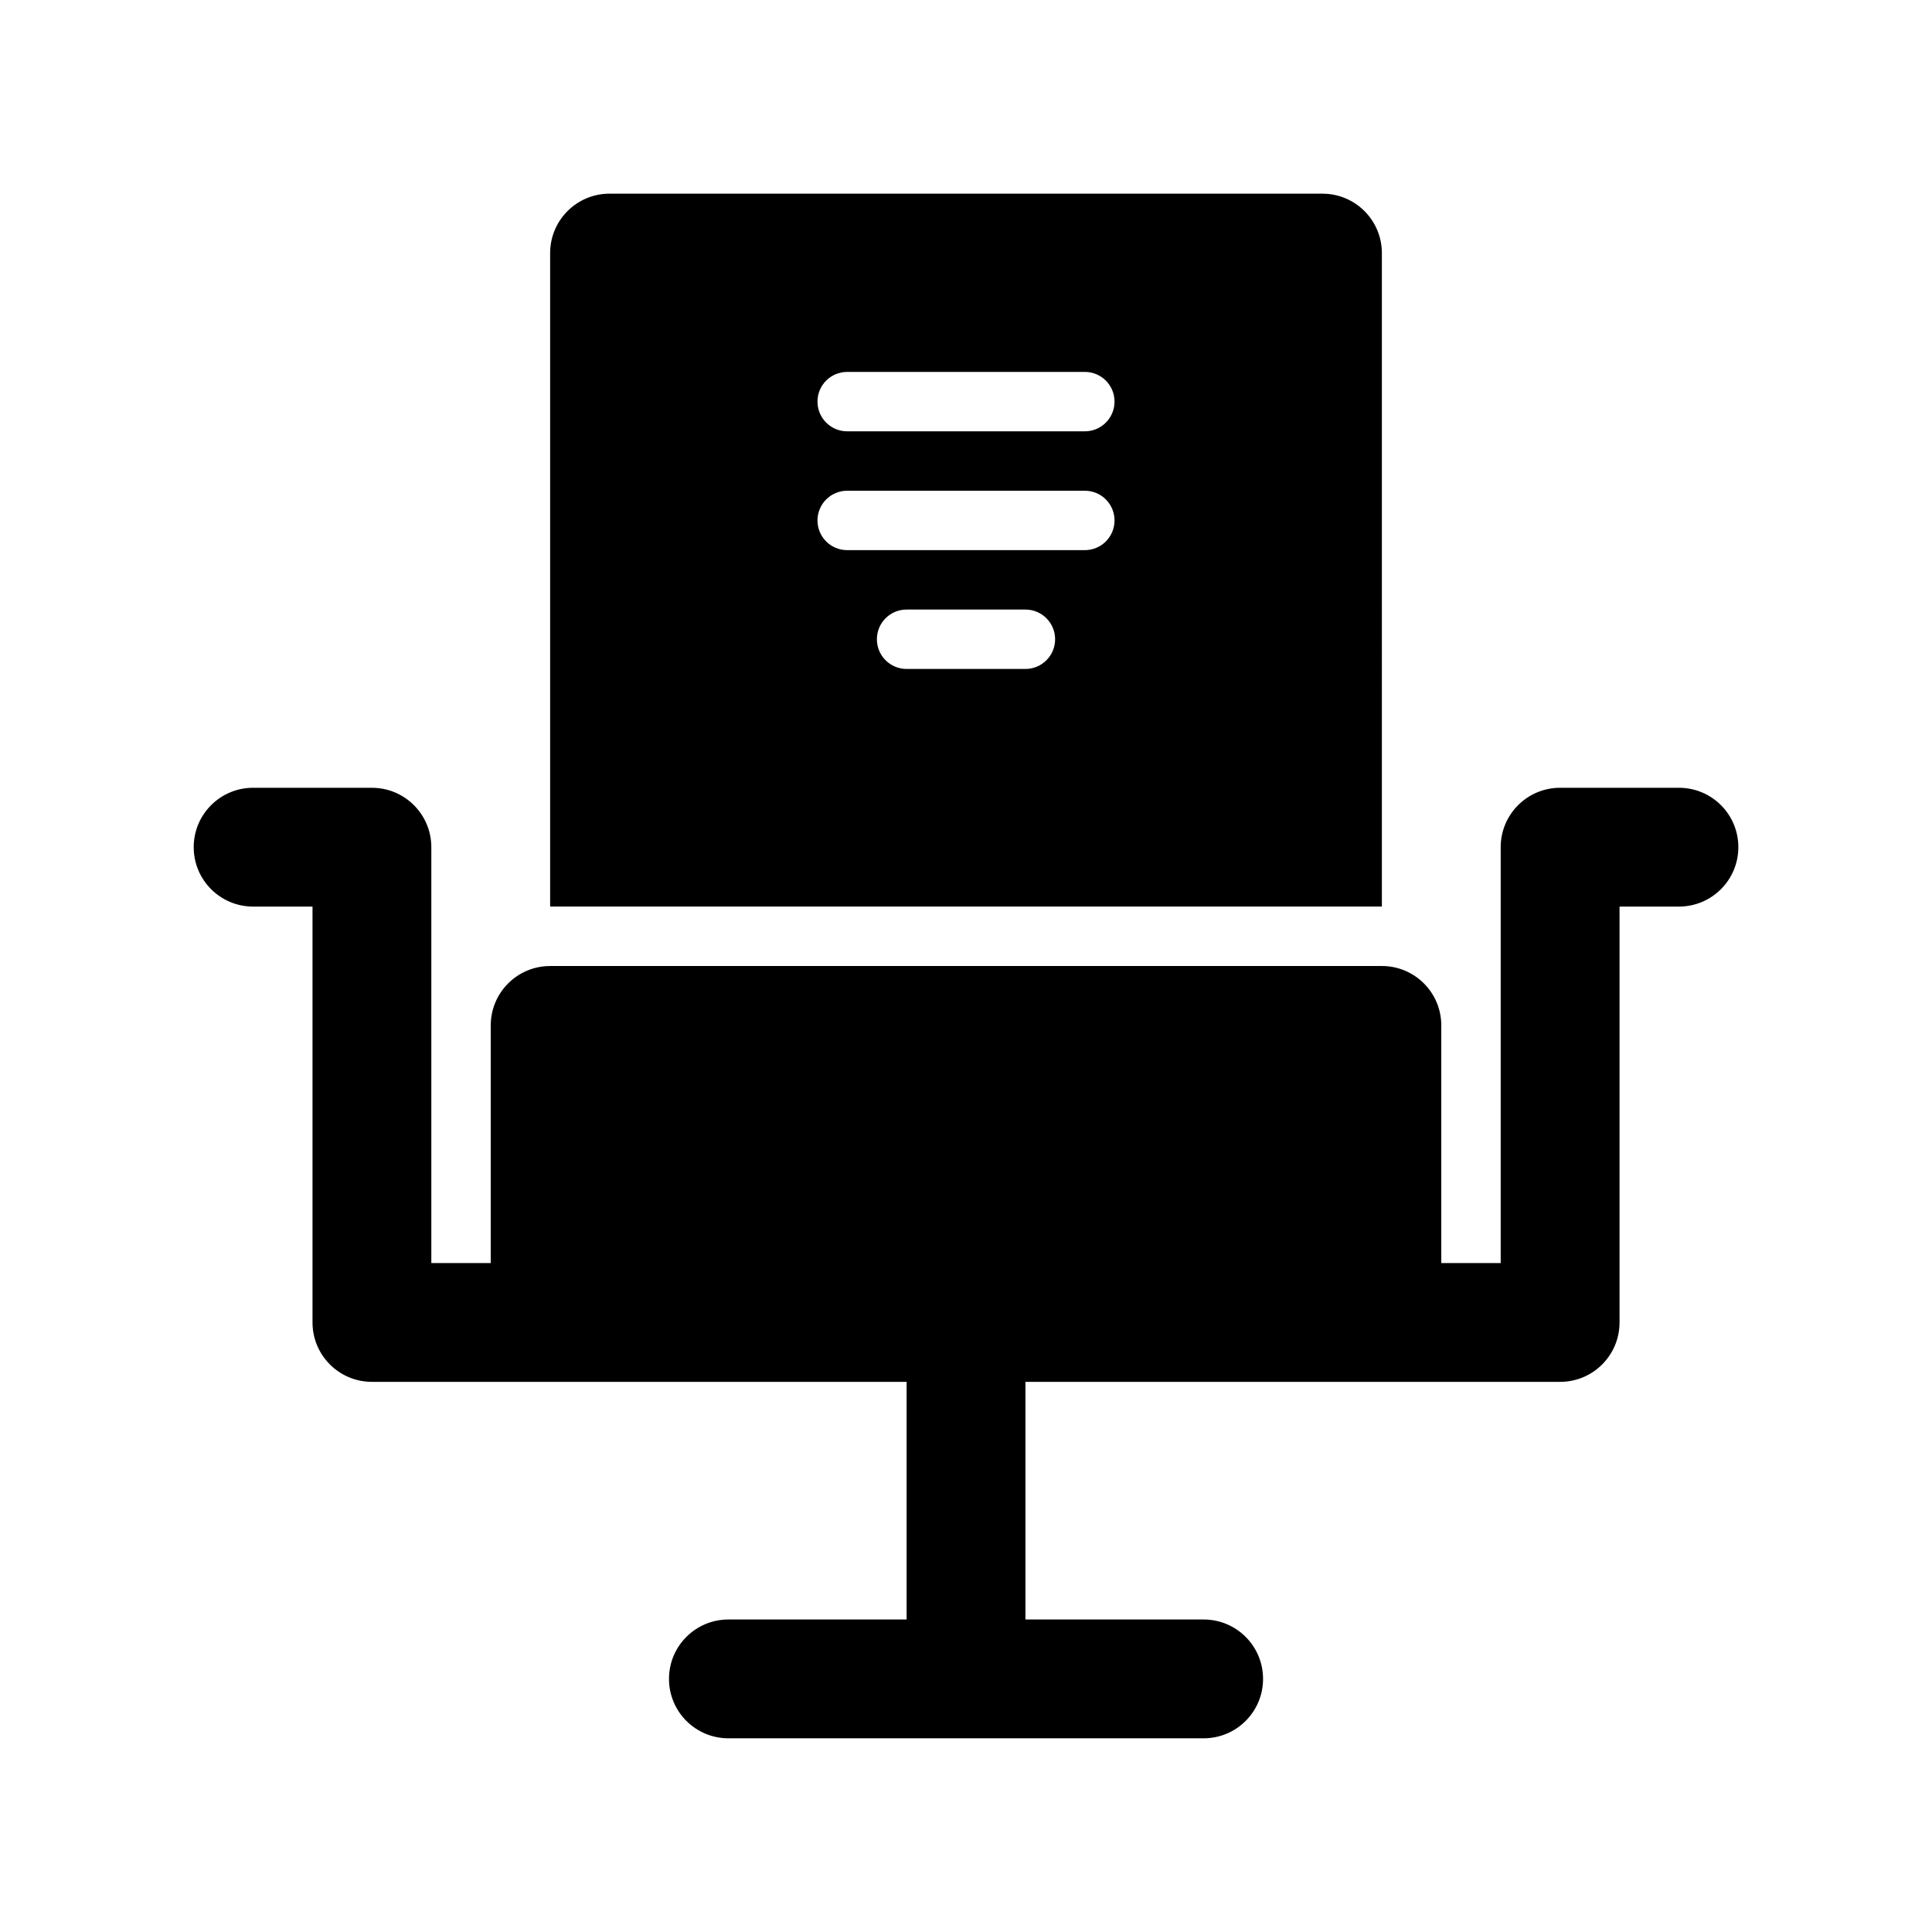 <?xml version="1.0" encoding="UTF-8"?>
<!-- Uploaded to: SVG Repo, www.svgrepo.com, Generator: SVG Repo Mixer Tools -->
<svg fill="#000000" width="800px" height="800px" version="1.1" viewBox="144 144 512 512" xmlns="http://www.w3.org/2000/svg">
 <g>
  <path d="m588.93 352.77h-31.488c-8.703 0-15.742 7.051-15.742 15.742v110.21h-15.742v-62.977c0-8.695-7.043-15.742-15.742-15.742l-220.42 0.004c-8.703 0-15.742 7.051-15.742 15.742v62.977h-15.746v-110.21c0-8.695-7.043-15.742-15.742-15.742l-31.488-0.004c-8.703 0-15.742 7.051-15.742 15.742 0 8.695 7.043 15.742 15.742 15.742h15.742v110.21c0 8.695 7.043 15.742 15.742 15.742h141.7v62.977h-47.23c-8.703 0-15.742 7.051-15.742 15.742 0 8.695 7.043 15.742 15.742 15.742h125.95c8.703 0 15.742-7.051 15.742-15.742 0-8.695-7.043-15.742-15.742-15.742h-47.23v-62.977h141.7c8.703 0 15.742-7.051 15.742-15.742v-110.21h15.742c8.703 0 15.742-7.051 15.742-15.742 0.008-8.691-7.035-15.742-15.738-15.742z"/>
  <path d="m510.21 211.07c0-8.695-7.043-15.742-15.742-15.742l-188.93-0.004c-8.703 0-15.746 7.051-15.746 15.746v173.18h220.42zm-94.465 110.21h-31.488c-4.352 0-7.871-3.519-7.871-7.871s3.519-7.871 7.871-7.871h31.488c4.352 0 7.871 3.519 7.871 7.871s-3.519 7.871-7.871 7.871zm15.746-31.488h-62.977c-4.352 0-7.871-3.519-7.871-7.871-0.004-4.352 3.519-7.871 7.871-7.871h62.977c4.352 0 7.871 3.519 7.871 7.871 0 4.352-3.523 7.871-7.871 7.871zm0-31.488h-62.977c-4.352 0-7.871-3.519-7.871-7.871-0.004-4.352 3.519-7.871 7.871-7.871h62.977c4.352 0 7.871 3.519 7.871 7.871 0 4.352-3.523 7.871-7.871 7.871z"/>
 </g>
</svg>
